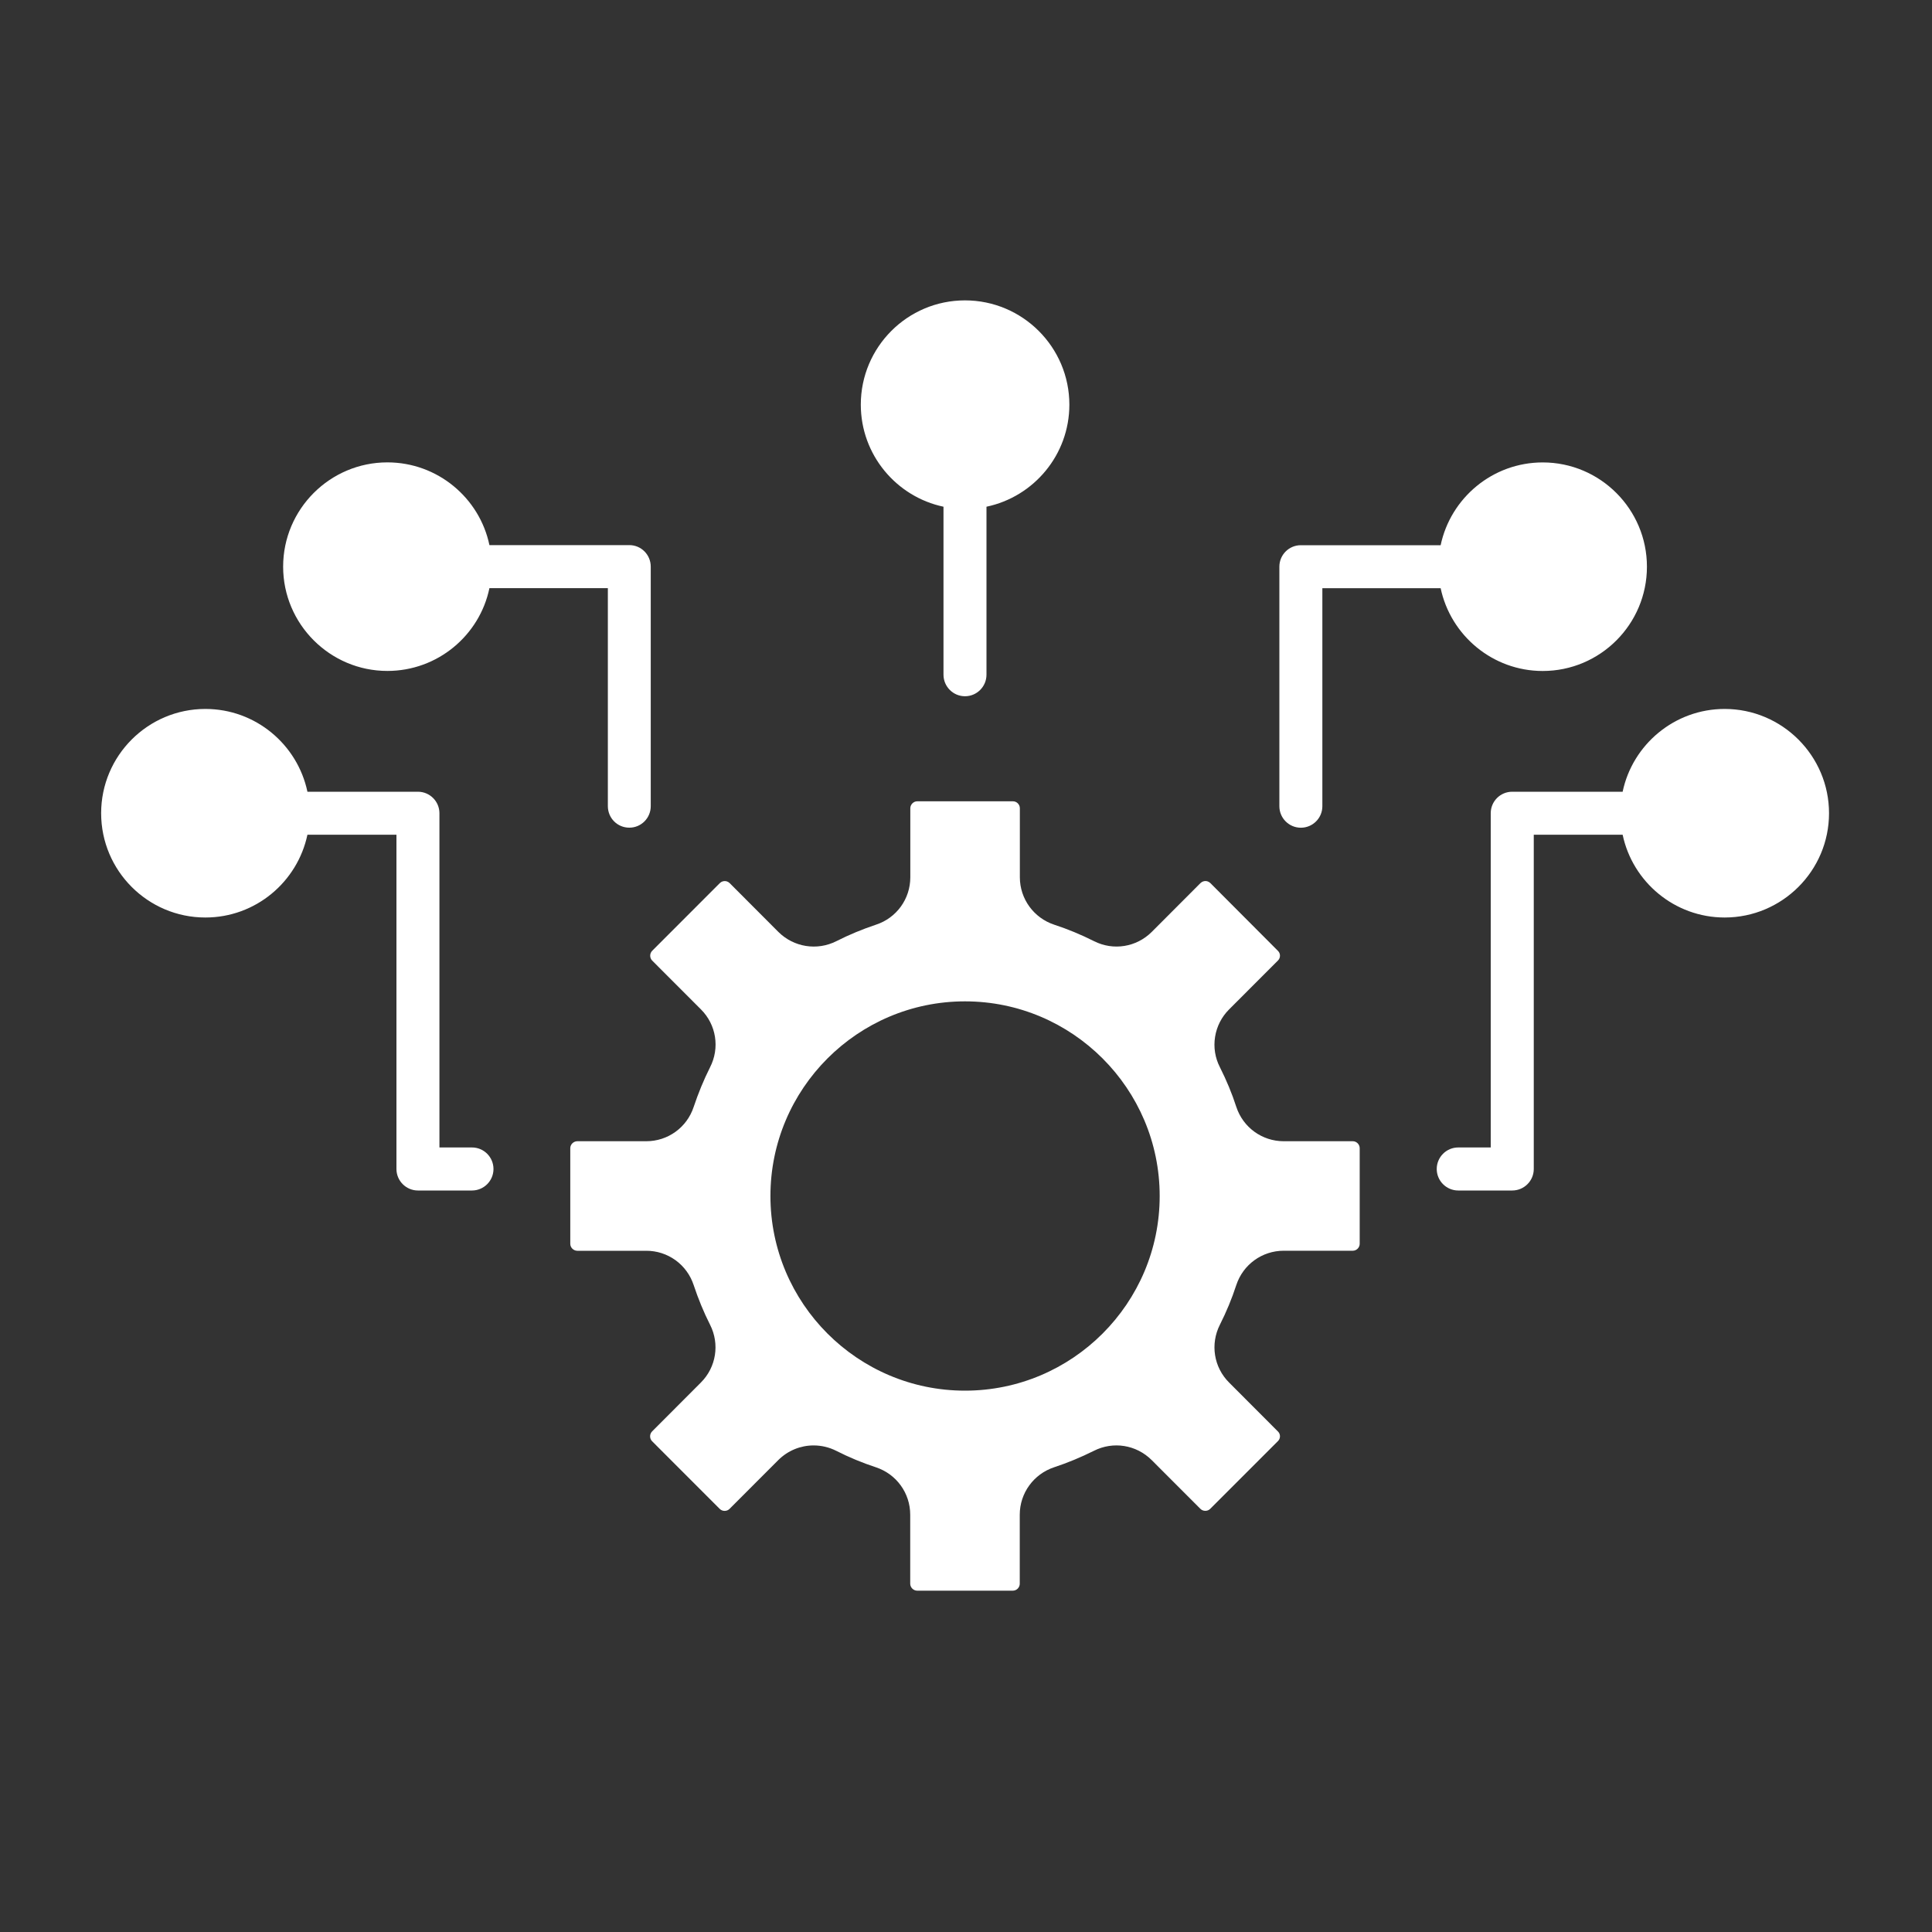 <svg width="40" height="40" viewBox="0 0 40 40" fill="none" xmlns="http://www.w3.org/2000/svg">
<rect x="0" y="0" width="40" height="40" fill="#333333" stroke="none"/>
<path fill-rule="evenodd" clip-rule="evenodd" d="M13.473 16.691V11.732C13.473 11.486 13.276 11.286 13.03 11.286H10.133C9.929 10.309 9.059 9.573 8.02 9.573C6.832 9.573 5.862 10.541 5.862 11.732C5.862 12.922 6.832 13.891 8.02 13.891C9.06 13.891 9.93 13.155 10.133 12.177H12.585V16.69C12.585 16.937 12.781 17.136 13.03 17.136C13.275 17.136 13.473 16.937 13.473 16.691ZM14.512 20.898L13.503 19.888C13.448 19.833 13.448 19.74 13.503 19.685L14.903 18.284C14.94 18.247 14.982 18.242 15.007 18.242C15.028 18.242 15.07 18.247 15.107 18.284L16.116 19.295C16.434 19.611 16.916 19.688 17.316 19.486C17.58 19.352 17.856 19.238 18.135 19.145C18.562 19.006 18.847 18.611 18.847 18.163V16.734C18.847 16.656 18.914 16.59 18.99 16.59H20.972C21.051 16.59 21.115 16.656 21.115 16.734V18.163C21.115 18.61 21.403 19.005 21.827 19.145C22.109 19.237 22.385 19.352 22.649 19.485C23.049 19.688 23.528 19.611 23.846 19.294L24.855 18.283C24.892 18.247 24.934 18.241 24.959 18.241C24.98 18.241 25.022 18.247 25.059 18.283L26.457 19.685C26.515 19.74 26.515 19.833 26.457 19.888L25.448 20.898C25.293 21.052 25.191 21.251 25.157 21.466C25.122 21.682 25.157 21.902 25.257 22.096C25.39 22.36 25.506 22.636 25.596 22.916C25.736 23.342 26.13 23.628 26.578 23.628H28.009C28.085 23.628 28.151 23.693 28.151 23.771V25.752C28.151 25.83 28.085 25.895 28.009 25.895H26.578C26.13 25.895 25.736 26.181 25.596 26.606C25.505 26.886 25.39 27.163 25.257 27.426C25.054 27.826 25.129 28.308 25.448 28.625L26.457 29.636C26.515 29.69 26.515 29.783 26.457 29.838L25.056 31.239C25.002 31.294 24.908 31.294 24.853 31.239L23.844 30.229C23.525 29.912 23.047 29.835 22.647 30.038C22.38 30.171 22.104 30.286 21.825 30.378C21.401 30.518 21.113 30.913 21.113 31.36V32.789C21.113 32.867 21.049 32.933 20.97 32.933H18.988C18.912 32.933 18.845 32.867 18.845 32.789V31.36C18.845 30.913 18.56 30.519 18.133 30.378C17.852 30.286 17.578 30.172 17.314 30.038C17.166 29.963 17.005 29.926 16.844 29.926C16.578 29.926 16.314 30.03 16.114 30.229L15.104 31.24C15.05 31.295 14.956 31.295 14.901 31.24L13.501 29.839C13.446 29.784 13.446 29.691 13.501 29.636L14.51 28.625C14.828 28.308 14.904 27.827 14.701 27.427C14.567 27.163 14.455 26.886 14.362 26.607C14.294 26.4 14.163 26.219 13.986 26.091C13.81 25.964 13.598 25.895 13.38 25.896H11.953C11.874 25.896 11.807 25.83 11.807 25.752V23.771C11.807 23.694 11.874 23.628 11.953 23.628H13.38C13.828 23.628 14.222 23.343 14.362 22.917C14.456 22.637 14.568 22.361 14.701 22.097C14.906 21.696 14.83 21.215 14.512 20.898ZM15.951 24.762C15.951 26.984 17.758 28.792 19.979 28.792C22.201 28.792 24.01 26.984 24.01 24.762C24.01 22.54 22.201 20.732 19.979 20.732C17.758 20.732 15.951 22.54 15.951 24.762ZM9.099 23.757H9.772C10.018 23.757 10.217 23.957 10.217 24.203C10.217 24.448 10.017 24.648 9.772 24.648H8.653C8.408 24.648 8.208 24.448 8.208 24.203V17.282H6.365C6.158 18.26 5.291 18.996 4.252 18.996C3.061 18.996 2.094 18.028 2.094 16.837C2.094 15.647 3.061 14.678 4.252 14.678C5.292 14.678 6.159 15.415 6.365 16.392H8.653C8.898 16.392 9.098 16.592 9.098 16.837V23.757H9.099ZM31.309 16.392C31.061 16.392 30.864 16.592 30.864 16.837V23.757H30.191C29.945 23.757 29.746 23.957 29.746 24.203C29.746 24.448 29.946 24.648 30.191 24.648H31.309C31.555 24.648 31.755 24.448 31.755 24.203V17.282H33.595C33.801 18.26 34.671 18.996 35.707 18.996C36.898 18.996 37.868 18.028 37.868 16.837C37.868 15.647 36.898 14.678 35.707 14.678C34.67 14.678 33.8 15.415 33.595 16.392H31.309ZM26.488 11.732V16.692C26.488 16.938 26.688 17.137 26.933 17.137C27.178 17.137 27.378 16.938 27.378 16.692V12.178H29.827C30.034 13.156 30.904 13.892 31.94 13.892C33.131 13.892 34.098 12.924 34.098 11.733C34.098 10.543 33.131 9.574 31.94 9.574C30.903 9.574 30.033 10.31 29.827 11.288H26.933C26.687 11.287 26.488 11.487 26.488 11.732ZM17.822 8.378C17.822 9.416 18.558 10.285 19.534 10.491V13.969C19.534 14.215 19.734 14.415 19.979 14.415C20.225 14.415 20.424 14.215 20.424 13.969V10.491C21.404 10.285 22.14 9.416 22.14 8.378C22.14 7.187 21.17 6.219 19.979 6.219C18.787 6.219 17.822 7.187 17.822 8.378Z" fill="white"/>
</svg>
